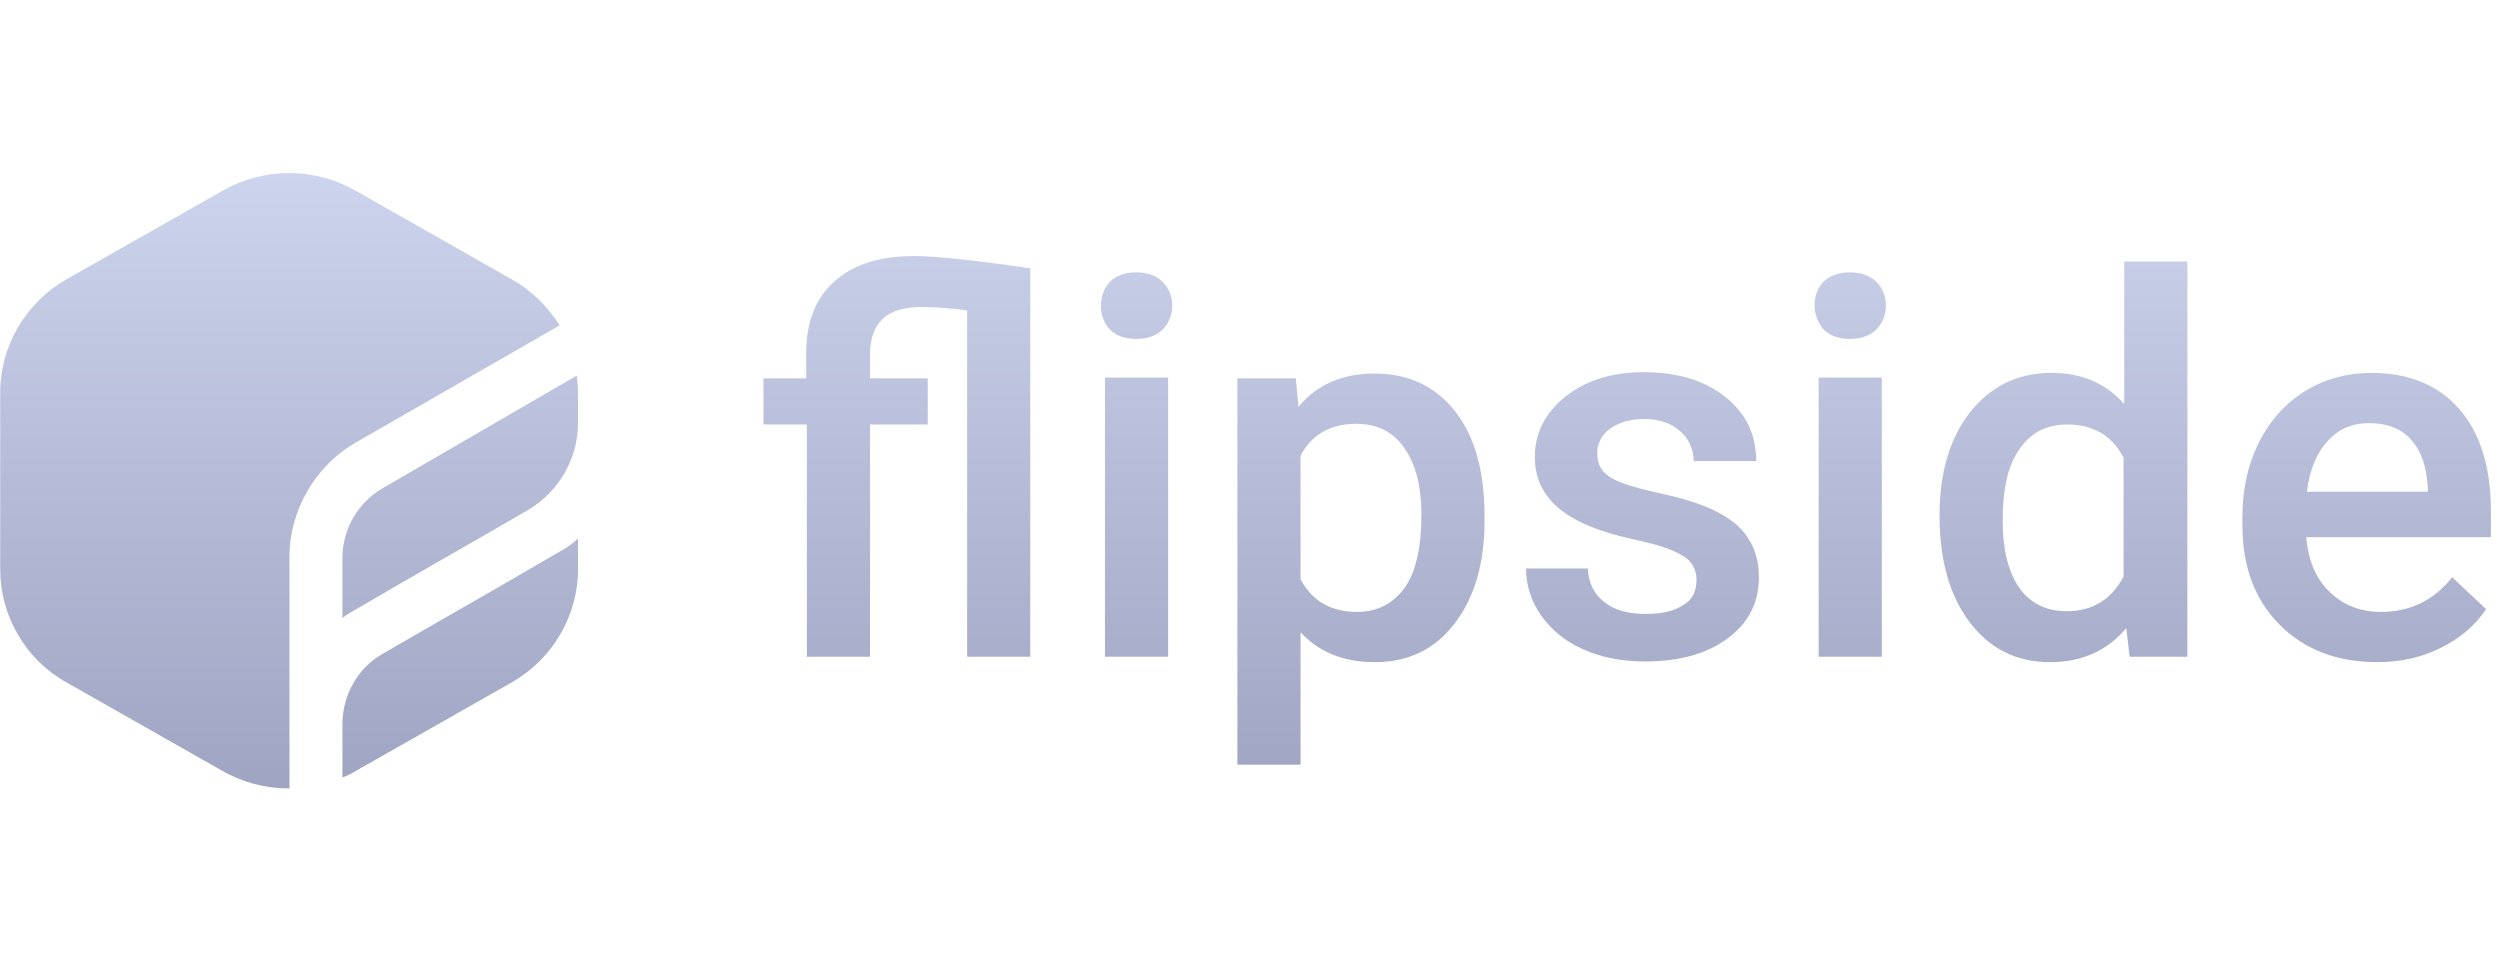<svg width="260" height="100" viewBox="0 0 260 100" fill="none" xmlns="http://www.w3.org/2000/svg">
<path fill-rule="evenodd" clip-rule="evenodd" d="M23.111 19.854C27.419 17.382 32.717 17.382 37.024 19.854L53.196 29.035C55.244 30.164 56.939 31.859 58.21 33.836L36.953 46.054C32.787 48.455 30.104 53.116 30.104 57.847V81.999H30.032C27.561 81.999 25.23 81.364 23.111 80.163L6.939 70.983C2.632 68.582 0.019 64.062 0.019 59.189V40.827C0.019 35.955 2.702 31.436 6.939 29.035L23.111 19.854ZM60.117 59.189C60.117 64.062 57.434 68.582 53.196 70.983L37.024 80.163C36.601 80.446 36.106 80.658 35.611 80.869V75.15C35.682 72.254 37.165 69.57 39.637 68.087C45.71 64.556 51.855 61.096 57.857 57.565C58.705 57.141 59.411 56.647 60.117 56.011V59.189ZM142.954 38.85C146.556 38.85 149.31 40.192 151.358 42.805C153.406 45.418 154.395 49.09 154.396 53.75V54.104C154.396 58.623 153.336 62.155 151.288 64.838C149.24 67.522 146.485 68.864 142.954 68.864C139.706 68.864 137.164 67.804 135.257 65.756V79.528H128.689V39.344H134.763L135.045 42.31C136.952 39.98 139.635 38.85 142.954 38.85ZM227.488 68.298H221.485L221.132 65.332C219.154 67.663 216.542 68.864 213.223 68.864C209.762 68.864 207.008 67.522 204.89 64.768C202.771 62.014 201.711 58.27 201.711 53.61C201.711 49.161 202.771 45.559 204.89 42.875C207.008 40.192 209.833 38.78 213.364 38.78C216.471 38.78 219.013 39.839 220.92 42.028V27.198H227.488V68.298ZM246.556 38.78C250.581 38.78 253.617 40.051 255.807 42.593C257.996 45.135 259.056 48.666 259.056 53.256V55.869H239.847C240.059 58.27 240.836 60.177 242.248 61.519C243.66 62.931 245.497 63.638 247.615 63.638C250.652 63.638 253.124 62.437 255.03 60.036L258.562 63.355C257.361 65.12 255.737 66.462 253.83 67.38C251.853 68.369 249.663 68.864 247.262 68.864C243.095 68.864 239.706 67.593 237.093 64.98C234.48 62.367 233.208 58.906 233.208 54.598V53.822C233.208 50.926 233.773 48.313 234.903 46.053C236.033 43.793 237.657 41.957 239.705 40.686C241.753 39.415 244.155 38.78 246.556 38.78ZM170.921 38.708C174.452 38.708 177.276 39.556 179.395 41.251C181.584 42.946 182.644 45.206 182.644 47.96H176.146C176.146 46.76 175.652 45.63 174.734 44.853C173.816 44.005 172.545 43.581 170.991 43.581C169.508 43.581 168.378 43.934 167.46 44.57C166.613 45.135 166.048 46.194 166.118 47.253C166.118 48.242 166.542 49.019 167.39 49.584C168.237 50.149 169.932 50.714 172.545 51.279C175.158 51.843 177.135 52.479 178.618 53.256C180.101 54.033 181.232 54.951 181.867 56.081C182.573 57.141 182.926 58.483 182.926 60.036C182.926 62.649 181.867 64.768 179.678 66.392C177.488 68.016 174.593 68.793 171.062 68.793C168.66 68.793 166.541 68.369 164.635 67.522C162.728 66.674 161.316 65.473 160.257 63.99C159.268 62.578 158.703 60.883 158.703 59.117H165.13C165.201 60.671 165.836 61.872 166.896 62.649C167.955 63.496 169.438 63.85 171.203 63.85C172.969 63.85 174.24 63.496 175.158 62.861C176.005 62.366 176.429 61.448 176.429 60.389C176.499 59.33 175.935 58.27 174.946 57.776C173.958 57.14 172.403 56.646 170.144 56.152C167.884 55.657 166.047 55.092 164.564 54.386C161.246 52.832 159.621 50.573 159.621 47.536C159.621 45.065 160.68 42.946 162.799 41.251C164.917 39.556 167.672 38.708 170.921 38.708ZM95.073 26.632C97.263 26.632 101.288 27.056 107.149 27.904V68.298H100.582V32.282C99.028 32.071 97.404 31.929 95.779 31.929C92.249 31.929 90.483 33.553 90.483 36.872V39.344H96.485V44.147H90.483V68.298H83.915V44.147H79.395V39.344H83.845V36.731C83.845 33.482 84.833 30.94 86.811 29.245C88.788 27.48 91.542 26.632 95.073 26.632ZM121.485 68.298H114.918V39.274H121.485V68.298ZM195.709 68.298H189.141V39.274H195.709V68.298ZM59.976 39.062C60.046 39.627 60.117 40.192 60.117 40.827V44.147C60.047 47.748 58.14 51.068 55.032 52.975C48.959 56.506 42.815 59.966 36.812 63.497C36.389 63.709 35.964 63.991 35.611 64.274V57.847C35.682 54.952 37.236 52.268 39.778 50.785L59.976 39.062ZM141.048 44.075C138.364 44.075 136.387 45.206 135.257 47.395V60.247C136.457 62.507 138.435 63.638 141.118 63.638C143.237 63.638 144.861 62.79 146.062 61.166C147.262 59.471 147.827 56.929 147.827 53.539C147.827 50.644 147.262 48.313 146.062 46.618C144.932 44.924 143.237 44.075 141.048 44.075ZM214.988 44.147C212.87 44.147 211.175 44.994 210.045 46.689C208.844 48.313 208.279 50.785 208.279 54.174C208.279 57.14 208.844 59.4 209.974 61.095C211.104 62.719 212.799 63.567 214.917 63.567C217.601 63.567 219.578 62.366 220.85 59.965V47.607C219.649 45.276 217.672 44.147 214.988 44.147ZM246.414 44.005C244.578 44.005 243.166 44.641 242.036 45.911C240.906 47.183 240.199 48.878 239.917 51.138H252.488V50.644C252.347 48.455 251.782 46.829 250.723 45.7C249.734 44.57 248.25 44.005 246.414 44.005ZM118.166 28.327C119.367 28.327 120.285 28.68 120.921 29.316C121.556 29.951 121.909 30.799 121.909 31.787C121.909 32.776 121.556 33.623 120.921 34.259C120.285 34.895 119.367 35.248 118.166 35.248C116.966 35.248 116.048 34.895 115.412 34.259C114.777 33.553 114.494 32.705 114.494 31.787C114.494 30.799 114.847 29.951 115.412 29.316C116.048 28.68 116.966 28.328 118.166 28.327ZM192.39 28.327C193.59 28.328 194.508 28.68 195.144 29.316C195.779 29.951 196.132 30.799 196.132 31.787C196.132 32.776 195.779 33.623 195.144 34.259C194.508 34.895 193.59 35.248 192.39 35.248C191.189 35.248 190.27 34.895 189.635 34.259C189.07 33.553 188.717 32.705 188.717 31.787C188.717 30.799 188.999 29.951 189.635 29.316C190.27 28.68 191.189 28.327 192.39 28.327Z" fill="url(#paint0_linear_8806_3752)"/>
<defs>
<linearGradient id="paint0_linear_8806_3752" x1="129.537" y1="18" x2="129.537" y2="81.999" gradientUnits="userSpaceOnUse">
<stop stop-color="#CDD4ED"/>
<stop offset="1" stop-color="#9FA4C2"/>
</linearGradient>
</defs>
</svg>
